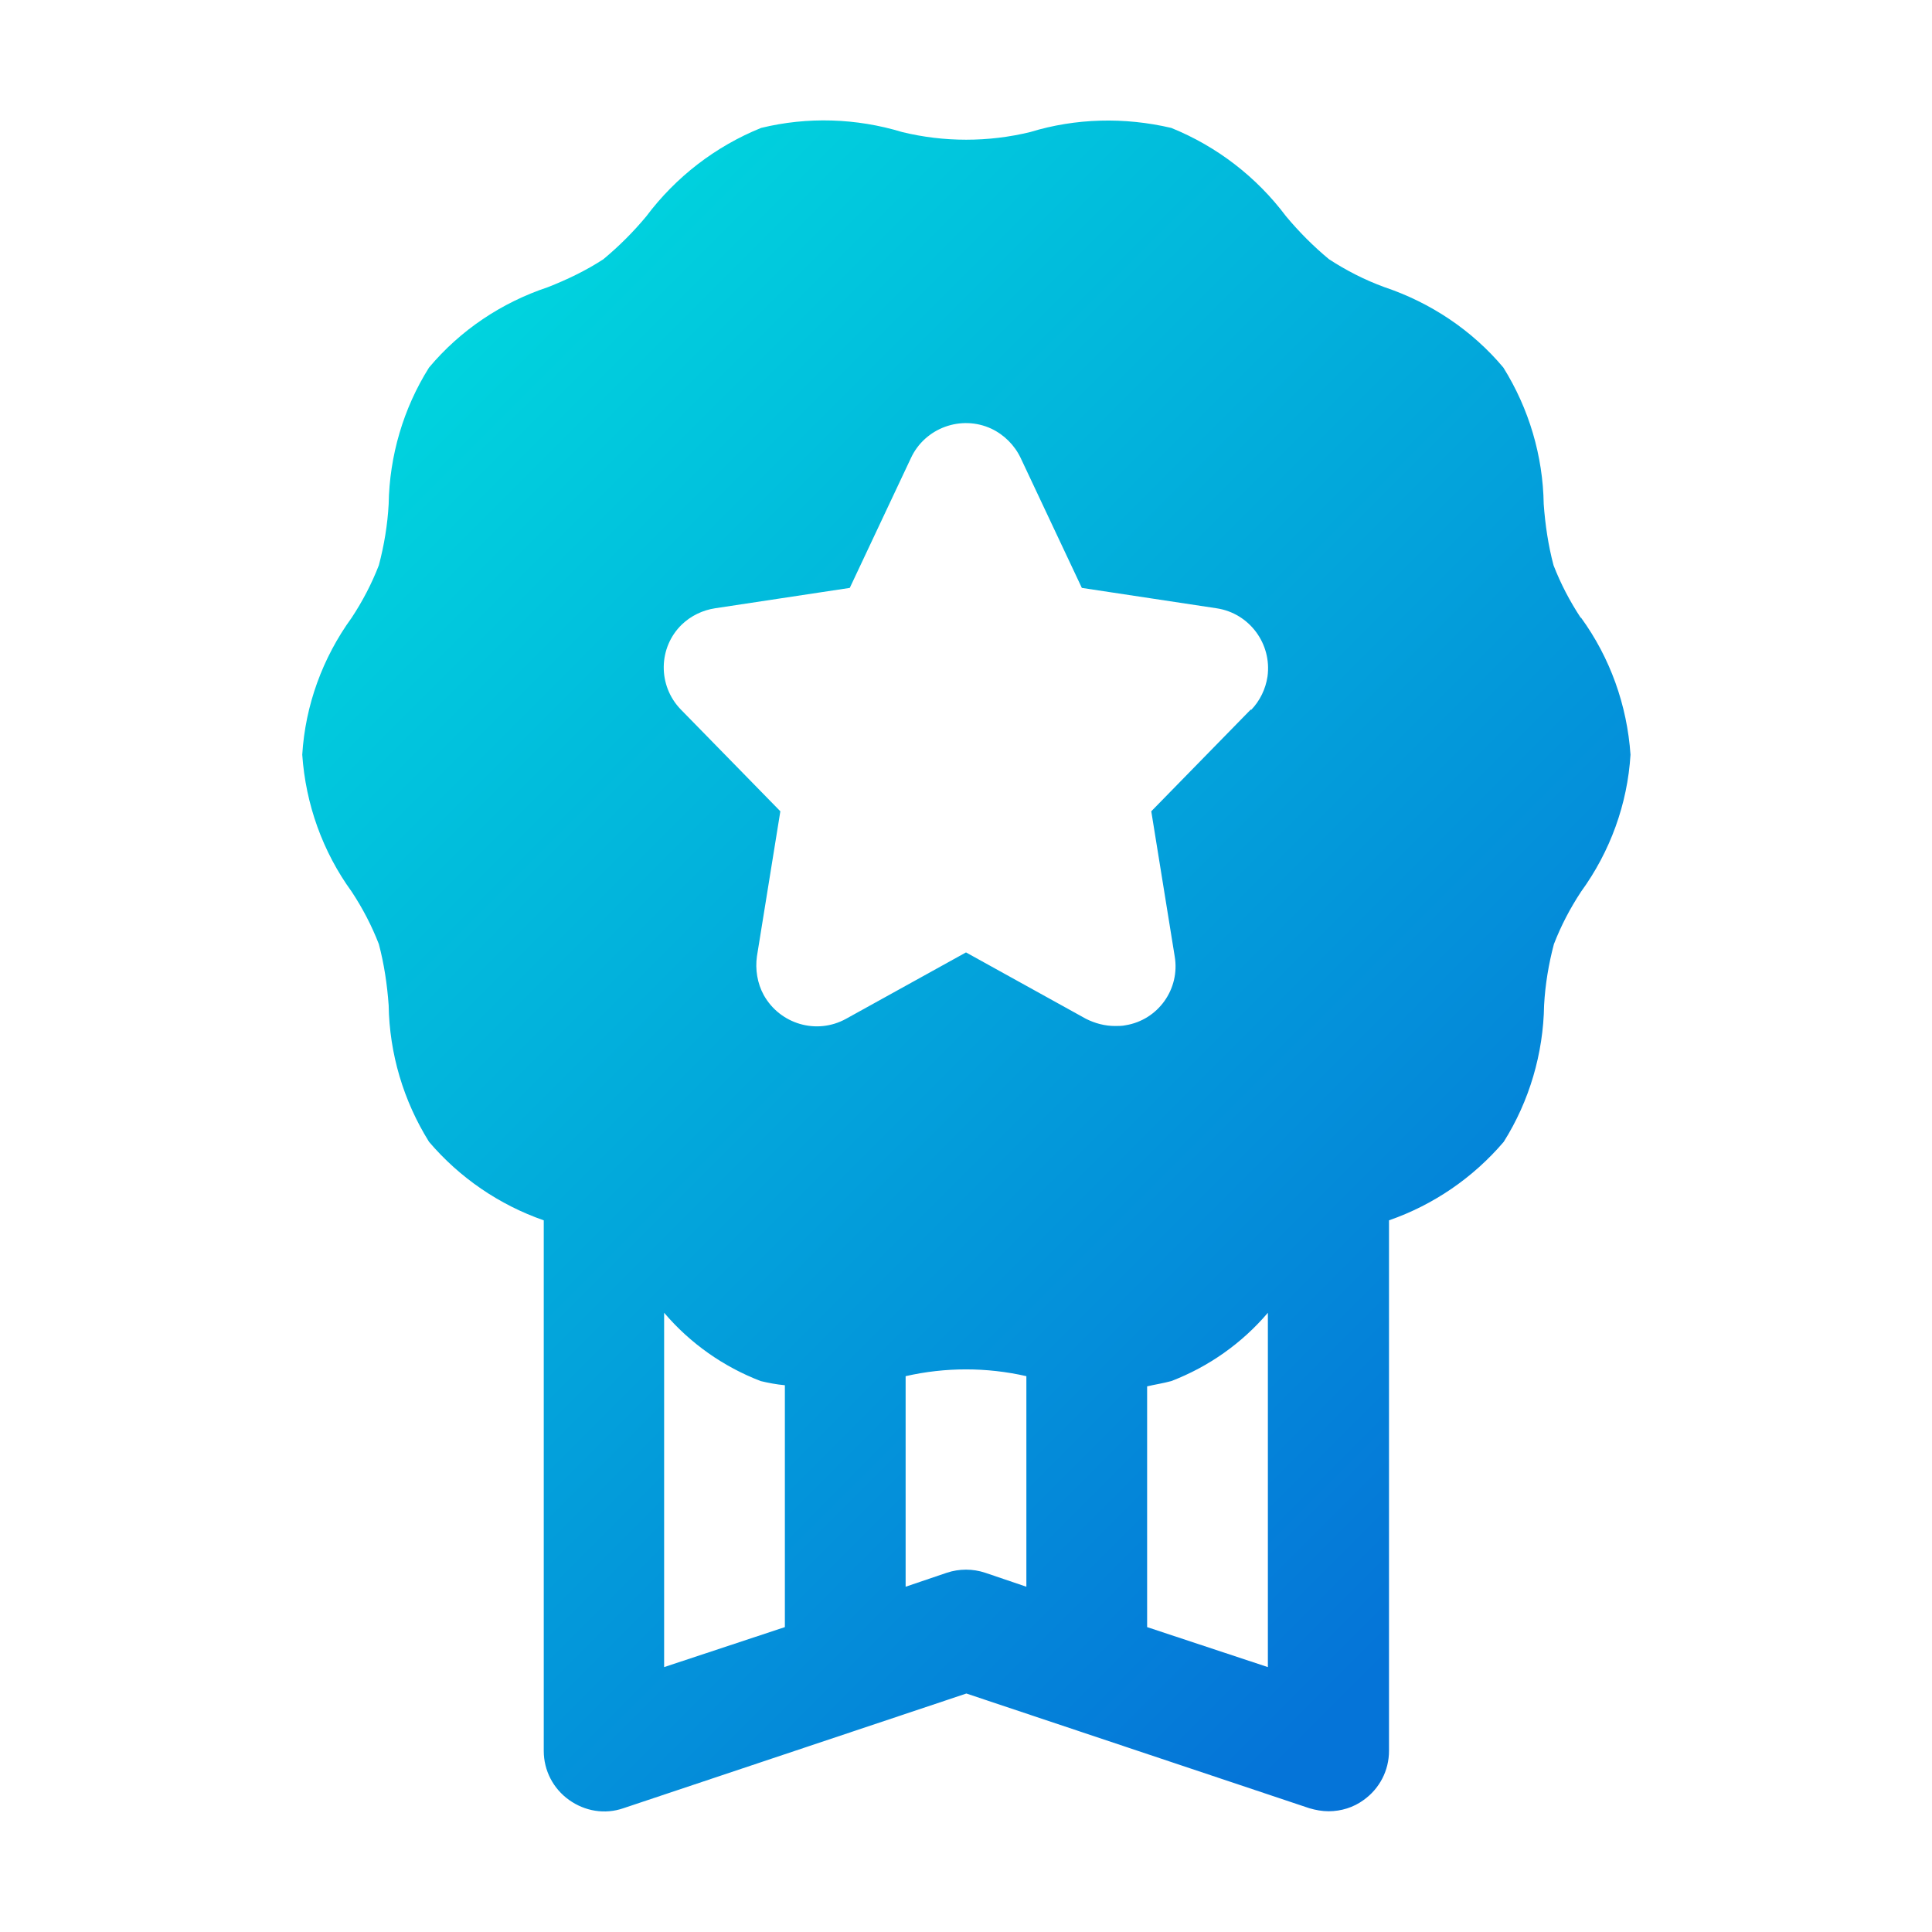 <svg xmlns="http://www.w3.org/2000/svg" xmlns:xlink="http://www.w3.org/1999/xlink" id="Layer_18" viewBox="0 0 512 512"><defs><style>      .st0 {        fill: url(#linear-gradient);      }    </style><linearGradient id="linear-gradient" x1="-170.1" y1="400.7" x2="-189.7" y2="381.1" gradientTransform="translate(3120 -6001.5) scale(16)" gradientUnits="userSpaceOnUse"><stop offset="0" stop-color="#0574d8"></stop><stop offset="1" stop-color="#00d8de"></stop></linearGradient></defs><path class="st0" d="M418.9,163.7c-2.9-4.4-5.3-9-7.2-13.9-1.4-5.3-2.2-10.7-2.6-16.2-.2-12.8-3.9-25.3-10.7-36.2-8.3-9.9-19.3-17.2-31.5-21.3-5.2-1.9-10.1-4.4-14.7-7.4-4.1-3.4-7.9-7.2-11.4-11.4-7.8-10.4-18.3-18.5-30.4-23.4-12.4-2.9-25.3-2.6-37.4,1.1-11.1,2.7-22.8,2.7-33.9,0-12.2-3.7-25.1-4.1-37.4-1.1-12.1,4.9-22.6,13-30.4,23.4-3.4,4.1-7.2,7.9-11.4,11.4-4.6,3-9.6,5.4-14.7,7.4-12.3,4.1-23.2,11.4-31.5,21.3-6.8,10.8-10.5,23.4-10.7,36.2-.3,5.5-1.2,10.9-2.6,16.2-1.9,4.9-4.3,9.5-7.2,13.9-7.7,10.6-12.3,23.2-13.1,36.3.9,13.1,5.4,25.7,13.1,36.3,2.9,4.4,5.3,9,7.2,13.9,1.4,5.3,2.2,10.7,2.6,16.2.2,12.8,3.9,25.3,10.7,36.2,8.1,9.5,18.6,16.7,30.4,20.8v140.6c0,5.2,2.5,10,6.7,13s9.5,3.9,14.4,2.2l90.9-30.4,90.9,30.4c1.7.5,3.4.8,5.1.8,3.3,0,6.6-1,9.3-3,4.2-3,6.7-7.8,6.7-13v-140.6c11.8-4.1,22.3-11.3,30.4-20.8,6.8-10.8,10.5-23.4,10.7-36.2.3-5.5,1.2-10.9,2.6-16.2,1.9-4.9,4.3-9.5,7.2-13.9,7.7-10.6,12.3-23.2,13.1-36.3-.9-13.1-5.4-25.7-13.1-36.3h-.1ZM208,431.2l-32,10.6v-93.9c6.9,8.1,15.7,14.3,25.6,18.1,2.1.5,4.2.9,6.4,1.1v64.2h0ZM272,420.5l-10.9-3.7c-3.3-1.1-6.9-1.1-10.2,0l-10.9,3.7v-55.8c10.5-2.4,21.5-2.4,32,0v55.8ZM336,441.8l-32-10.6v-63.8c2.1-.5,4.2-.8,6.4-1.4,9.9-3.8,18.7-10,25.6-18.1v93.9ZM331.5,188l-26.4,27,6.2,38.4c1.5,8.7-4.4,16.9-13,18.3-.9.2-1.9.2-2.8.2-2.7,0-5.3-.7-7.7-1.9l-31.8-17.6-31.8,17.6c-7.8,4.3-17.5,1.4-21.8-6.3-1.7-3.1-2.3-6.8-1.8-10.3l6.2-38.4-26.4-27c-6.1-6.3-6-16.4.3-22.5,2.4-2.3,5.5-3.8,8.8-4.3l35.7-5.4,16.2-34.4c3.7-8,13.3-11.5,21.3-7.8,3.4,1.6,6.2,4.4,7.8,7.8l16.2,34.4,35.7,5.4c8.7,1.3,14.7,9.4,13.5,18.1-.5,3.3-2,6.4-4.3,8.8h-.1Z"></path></svg>